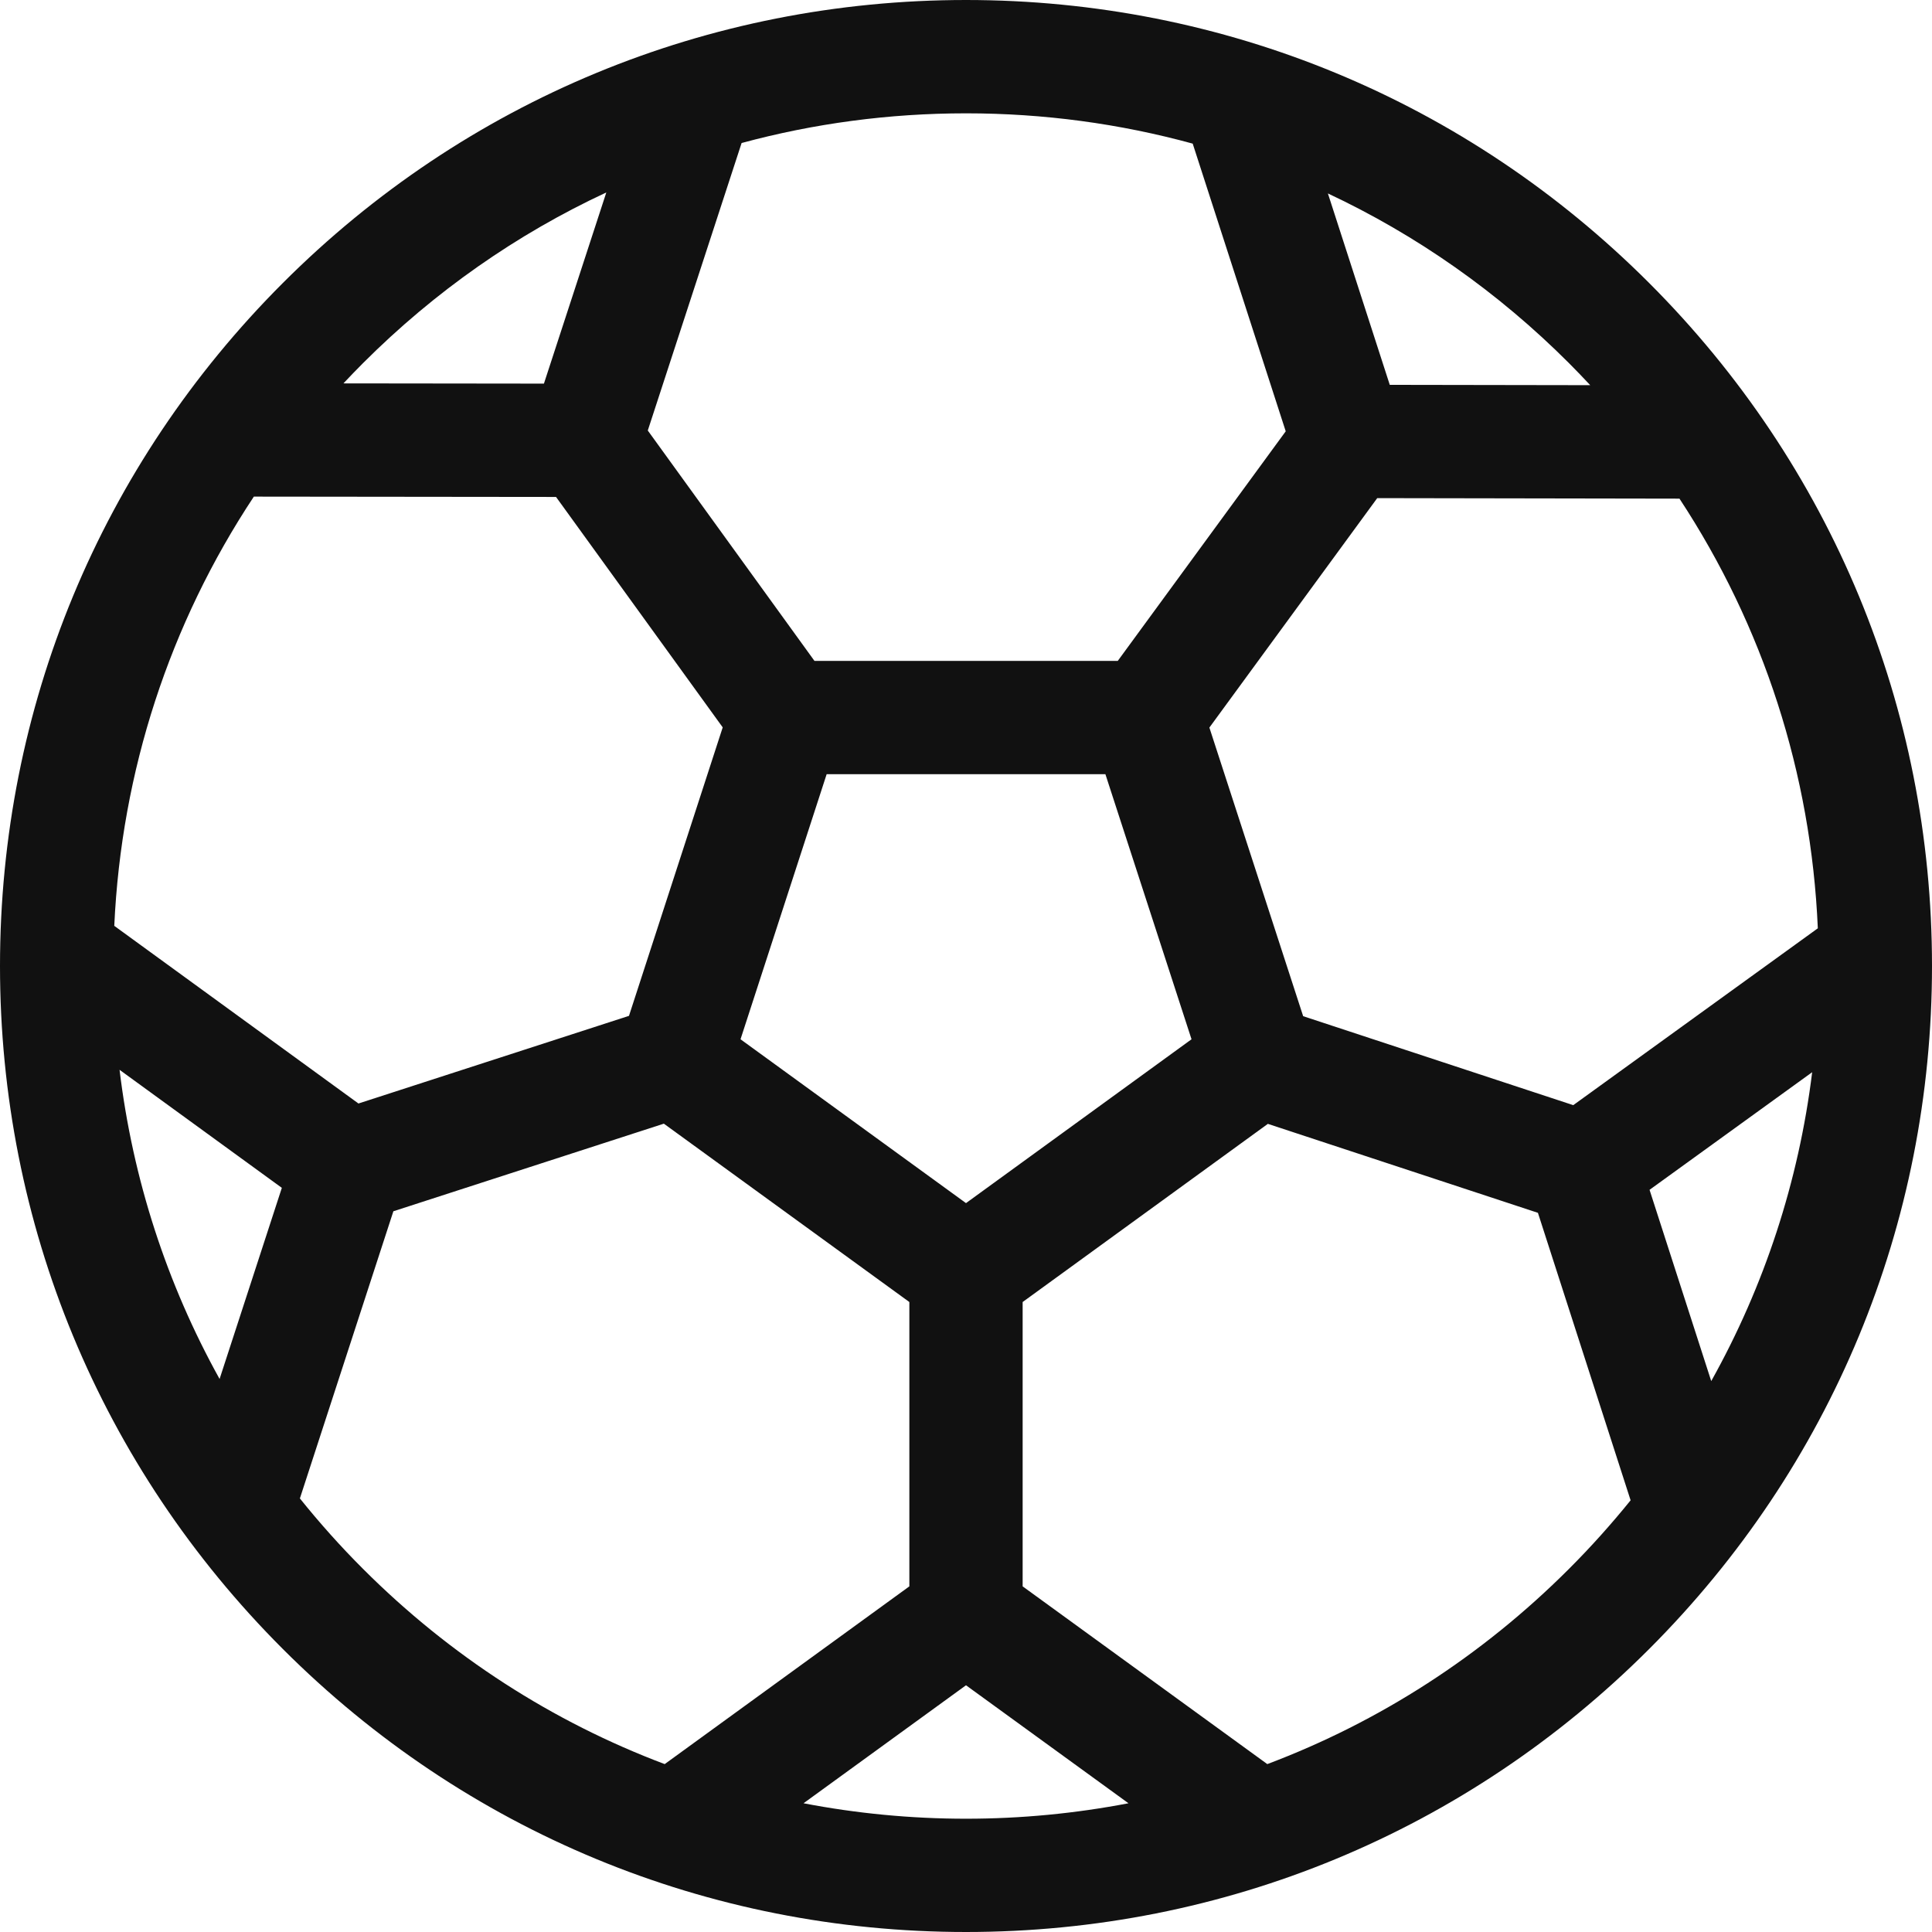 <svg width="41" height="41" viewBox="0 0 41 41" fill="none" xmlns="http://www.w3.org/2000/svg">
<path d="M34.996 6.004C31.124 2.132 25.976 0 20.5 0C15.024 0 9.876 2.132 6.004 6.004C2.132 9.876 0 15.024 0 20.5C0 25.976 2.132 31.124 6.004 34.996C9.876 38.868 15.024 41 20.5 41C25.976 41 31.124 38.868 34.996 34.996C38.868 31.124 41 25.976 41 20.5C41 15.024 38.868 9.876 34.996 6.004ZM35.006 25.25L38.457 22.754C38.171 25.074 37.442 27.292 36.315 29.309L35.006 25.25ZM33.387 23.453L27.655 21.565L25.665 15.44L29.227 10.571L35.641 10.582C37.419 13.285 38.435 16.413 38.577 19.7L33.387 23.453ZM20.5 25.532L15.715 22.055L17.543 16.429H23.458L25.286 22.055L20.5 25.532ZM13.348 21.558L7.607 23.418L2.425 19.648C2.576 16.363 3.601 13.237 5.387 10.539L11.8 10.546L15.337 15.436L13.348 21.558ZM4.66 29.264C3.539 27.244 2.817 25.024 2.537 22.703L5.981 25.208L4.66 29.264ZM33.747 8.174L29.493 8.167L28.18 4.105C30.057 4.986 31.786 6.195 33.295 7.705C33.449 7.859 33.599 8.016 33.747 8.174ZM25.311 3.048L27.285 9.153L23.721 14.025H17.284L13.747 9.136L15.738 3.035C17.271 2.62 18.869 2.405 20.5 2.405C22.148 2.405 23.763 2.624 25.311 3.048ZM12.867 4.084L11.543 8.141L7.288 8.136C7.425 7.991 7.563 7.846 7.705 7.705C9.227 6.183 10.972 4.966 12.867 4.084ZM6.364 31.799L8.348 25.705L14.088 23.846L19.298 27.631V33.665L14.106 37.437C11.731 36.542 9.553 35.144 7.705 33.295C7.227 32.818 6.781 32.318 6.364 31.799ZM17.052 38.268L20.5 35.764L23.948 38.268C22.823 38.484 21.67 38.596 20.5 38.596C19.33 38.596 18.177 38.484 17.052 38.268ZM26.894 37.437L21.702 33.665V27.631L26.906 23.85L32.637 25.738L34.604 31.839C34.196 32.343 33.761 32.83 33.295 33.295C31.447 35.144 29.269 36.542 26.894 37.437Z" fill="#111111"/>
</svg>
